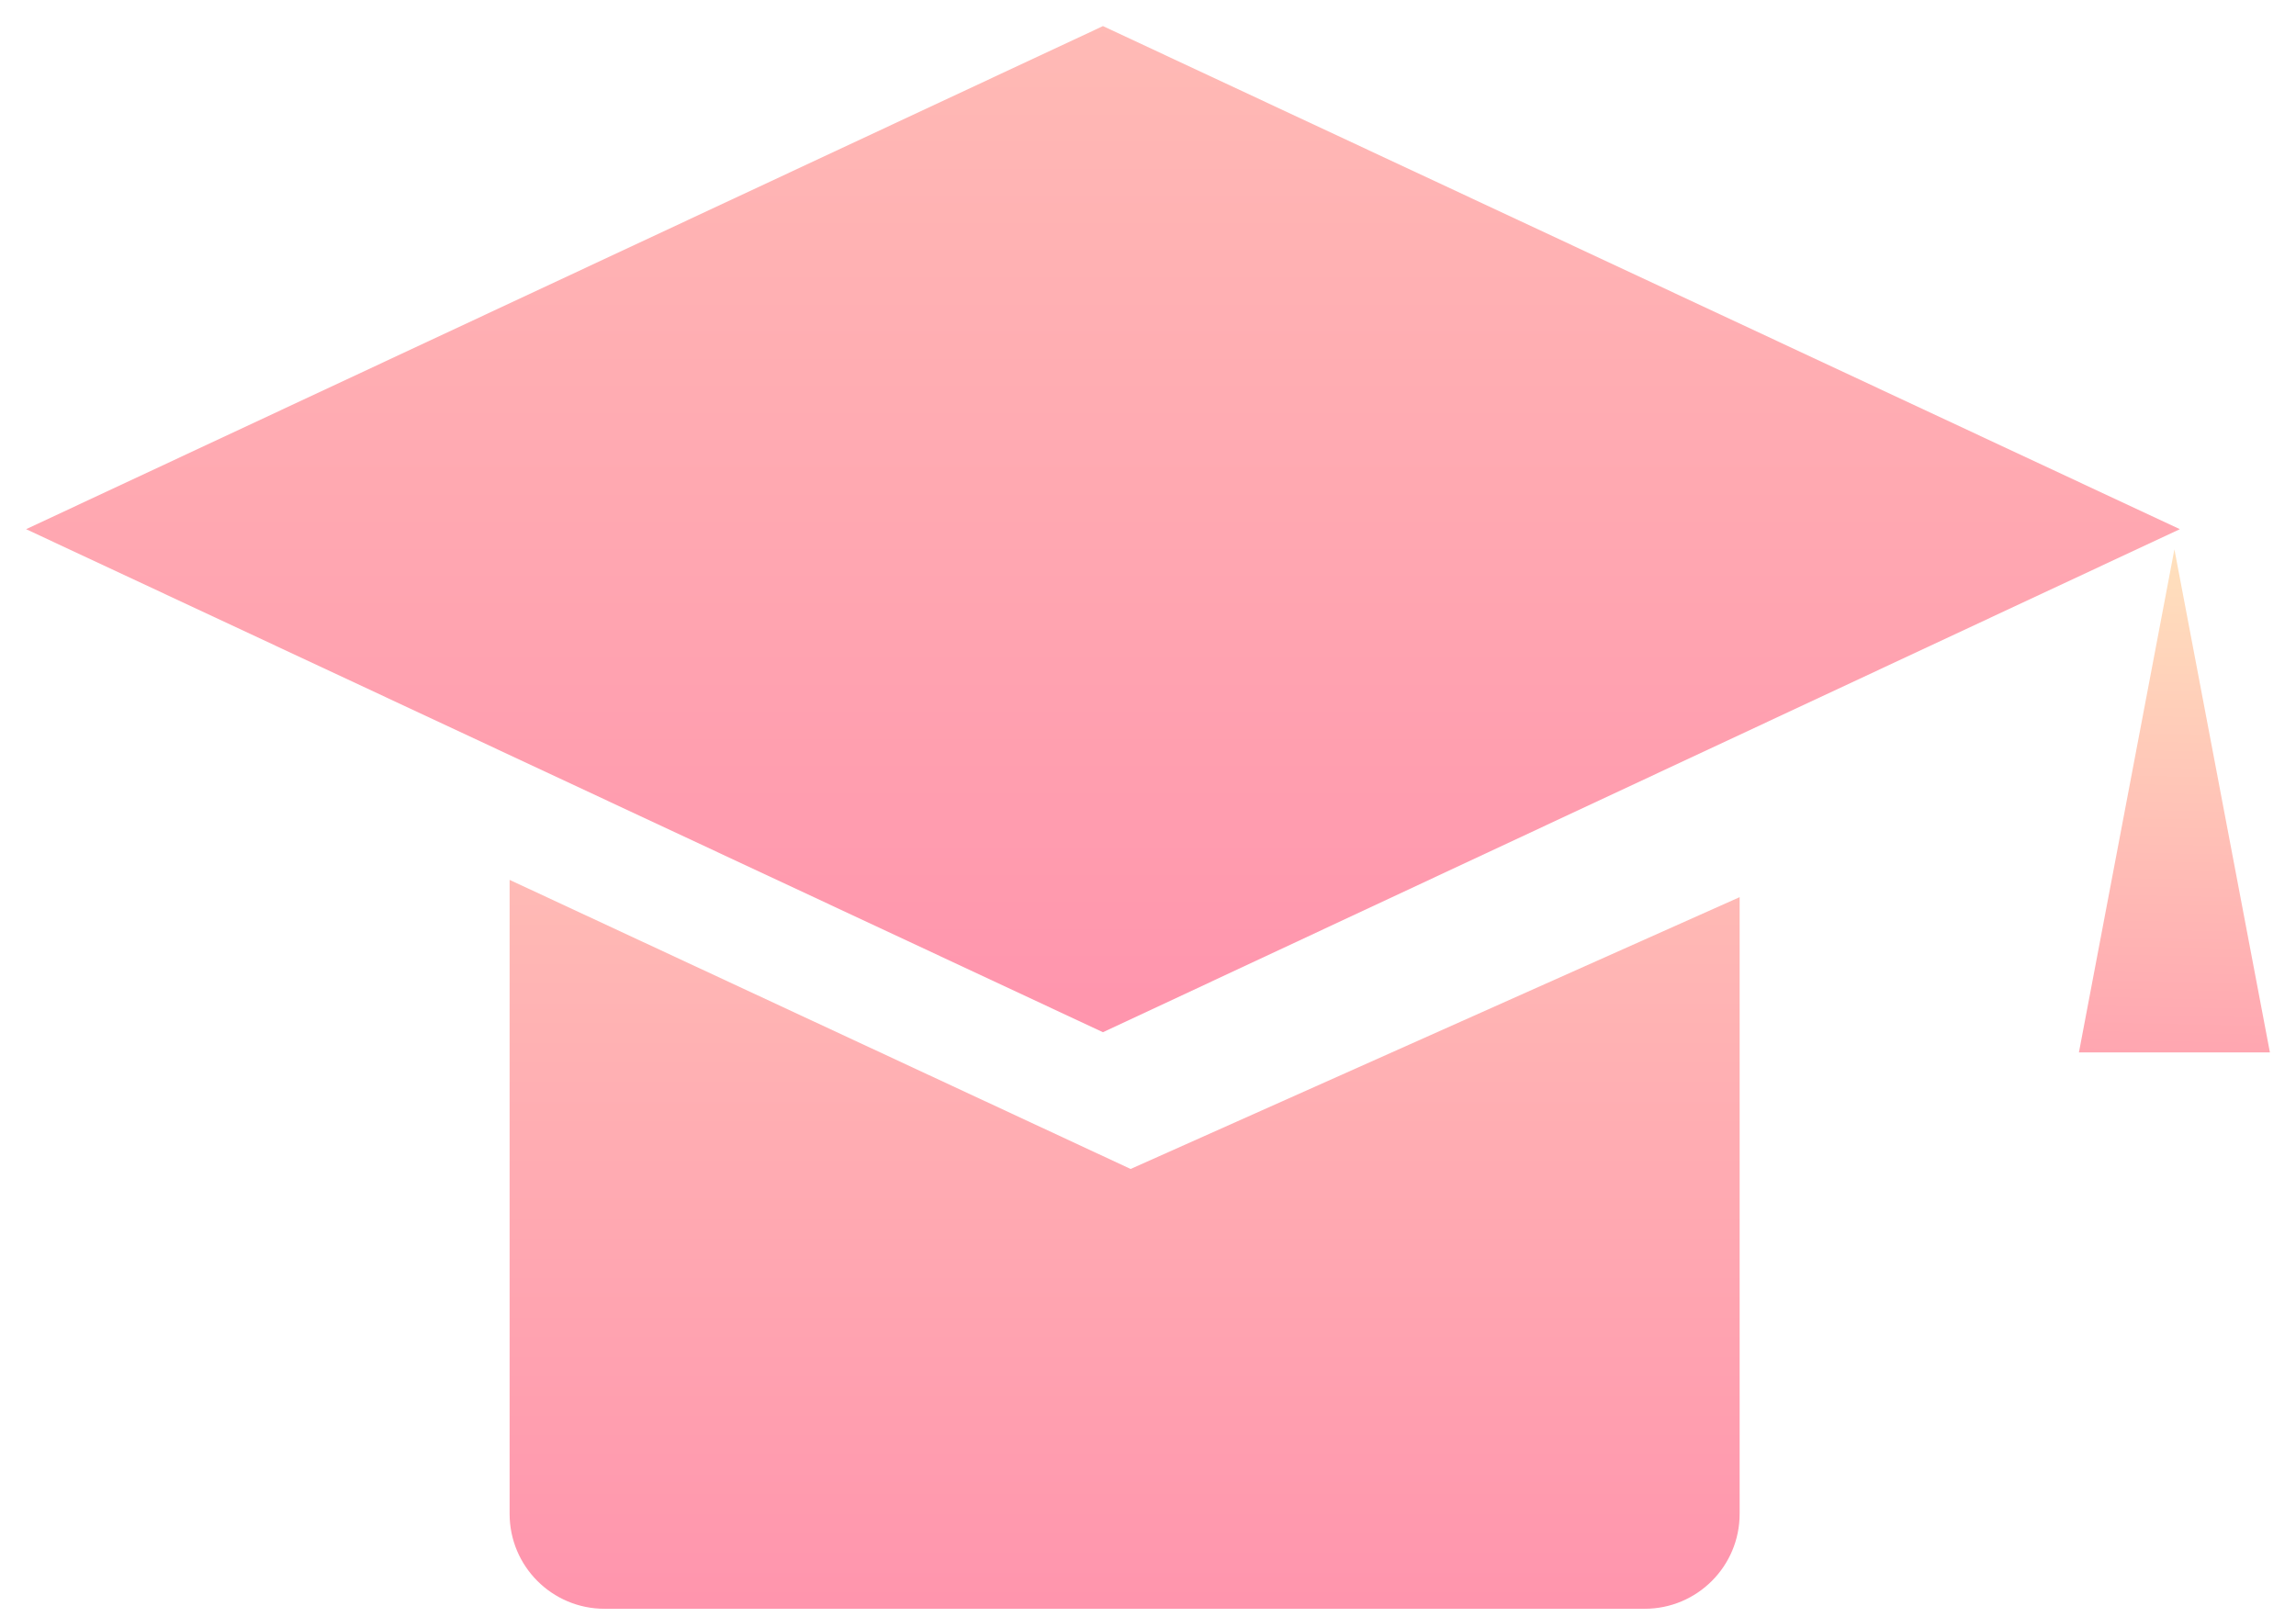 <?xml version="1.0" encoding="UTF-8"?>
<svg width="44px" height="31px" viewBox="0 0 44 31" version="1.1" xmlns="http://www.w3.org/2000/svg" xmlns:xlink="http://www.w3.org/1999/xlink">
    <!-- Generator: Sketch 48.1 (47250) - http://www.bohemiancoding.com/sketch -->
    <title>Group 16</title>
    <desc>Created with Sketch.</desc>
    <defs>
        <linearGradient x1="48.559%" y1="-106.406%" x2="48.559%" y2="180.554%" id="linearGradient-1">
            <stop stop-color="#FFE1BD" offset="0%"></stop>
            <stop stop-color="#FF77A7" offset="100%"></stop>
        </linearGradient>
        <linearGradient x1="50%" y1="0%" x2="48.559%" y2="180.554%" id="linearGradient-2">
            <stop stop-color="#FFE1BD" offset="0%"></stop>
            <stop stop-color="#FF77A7" offset="100%"></stop>
        </linearGradient>
    </defs>
    <g id="7" stroke="none" stroke-width="1" fill="none" fill-rule="evenodd" transform="translate(-983, -201)">
        <g id="illustration" transform="translate(875, 172)">
            <g id="Group-5-Copy" transform="translate(85, 0)">
                <g id="Group-16" transform="translate(23.5, 29.5)">
                    <path d="M32.838,16.696 L32.838,28.516 C32.838,29.522 32.023,30.336 31.018,30.336 L11.086,30.336 C10.08,30.336 9.266,29.522 9.266,28.516 L9.266,16.365 L21.167,21.906 L32.838,16.696 Z" id="Combined-Shape" fill="url(#linearGradient-1)"></path>
                    <polygon id="Rectangle-10" fill="url(#linearGradient-1)" points="4.26325641e-14 9.643 20.637 -7.10542736e-15 41.274 9.643 20.637 19.285"></polygon>
                    <polygon id="Rectangle-10" fill="url(#linearGradient-2)" points="39.34 19.672 41.17 10.029 43 19.672"></polygon>
                </g>
            </g>
        </g>
    </g>
</svg>